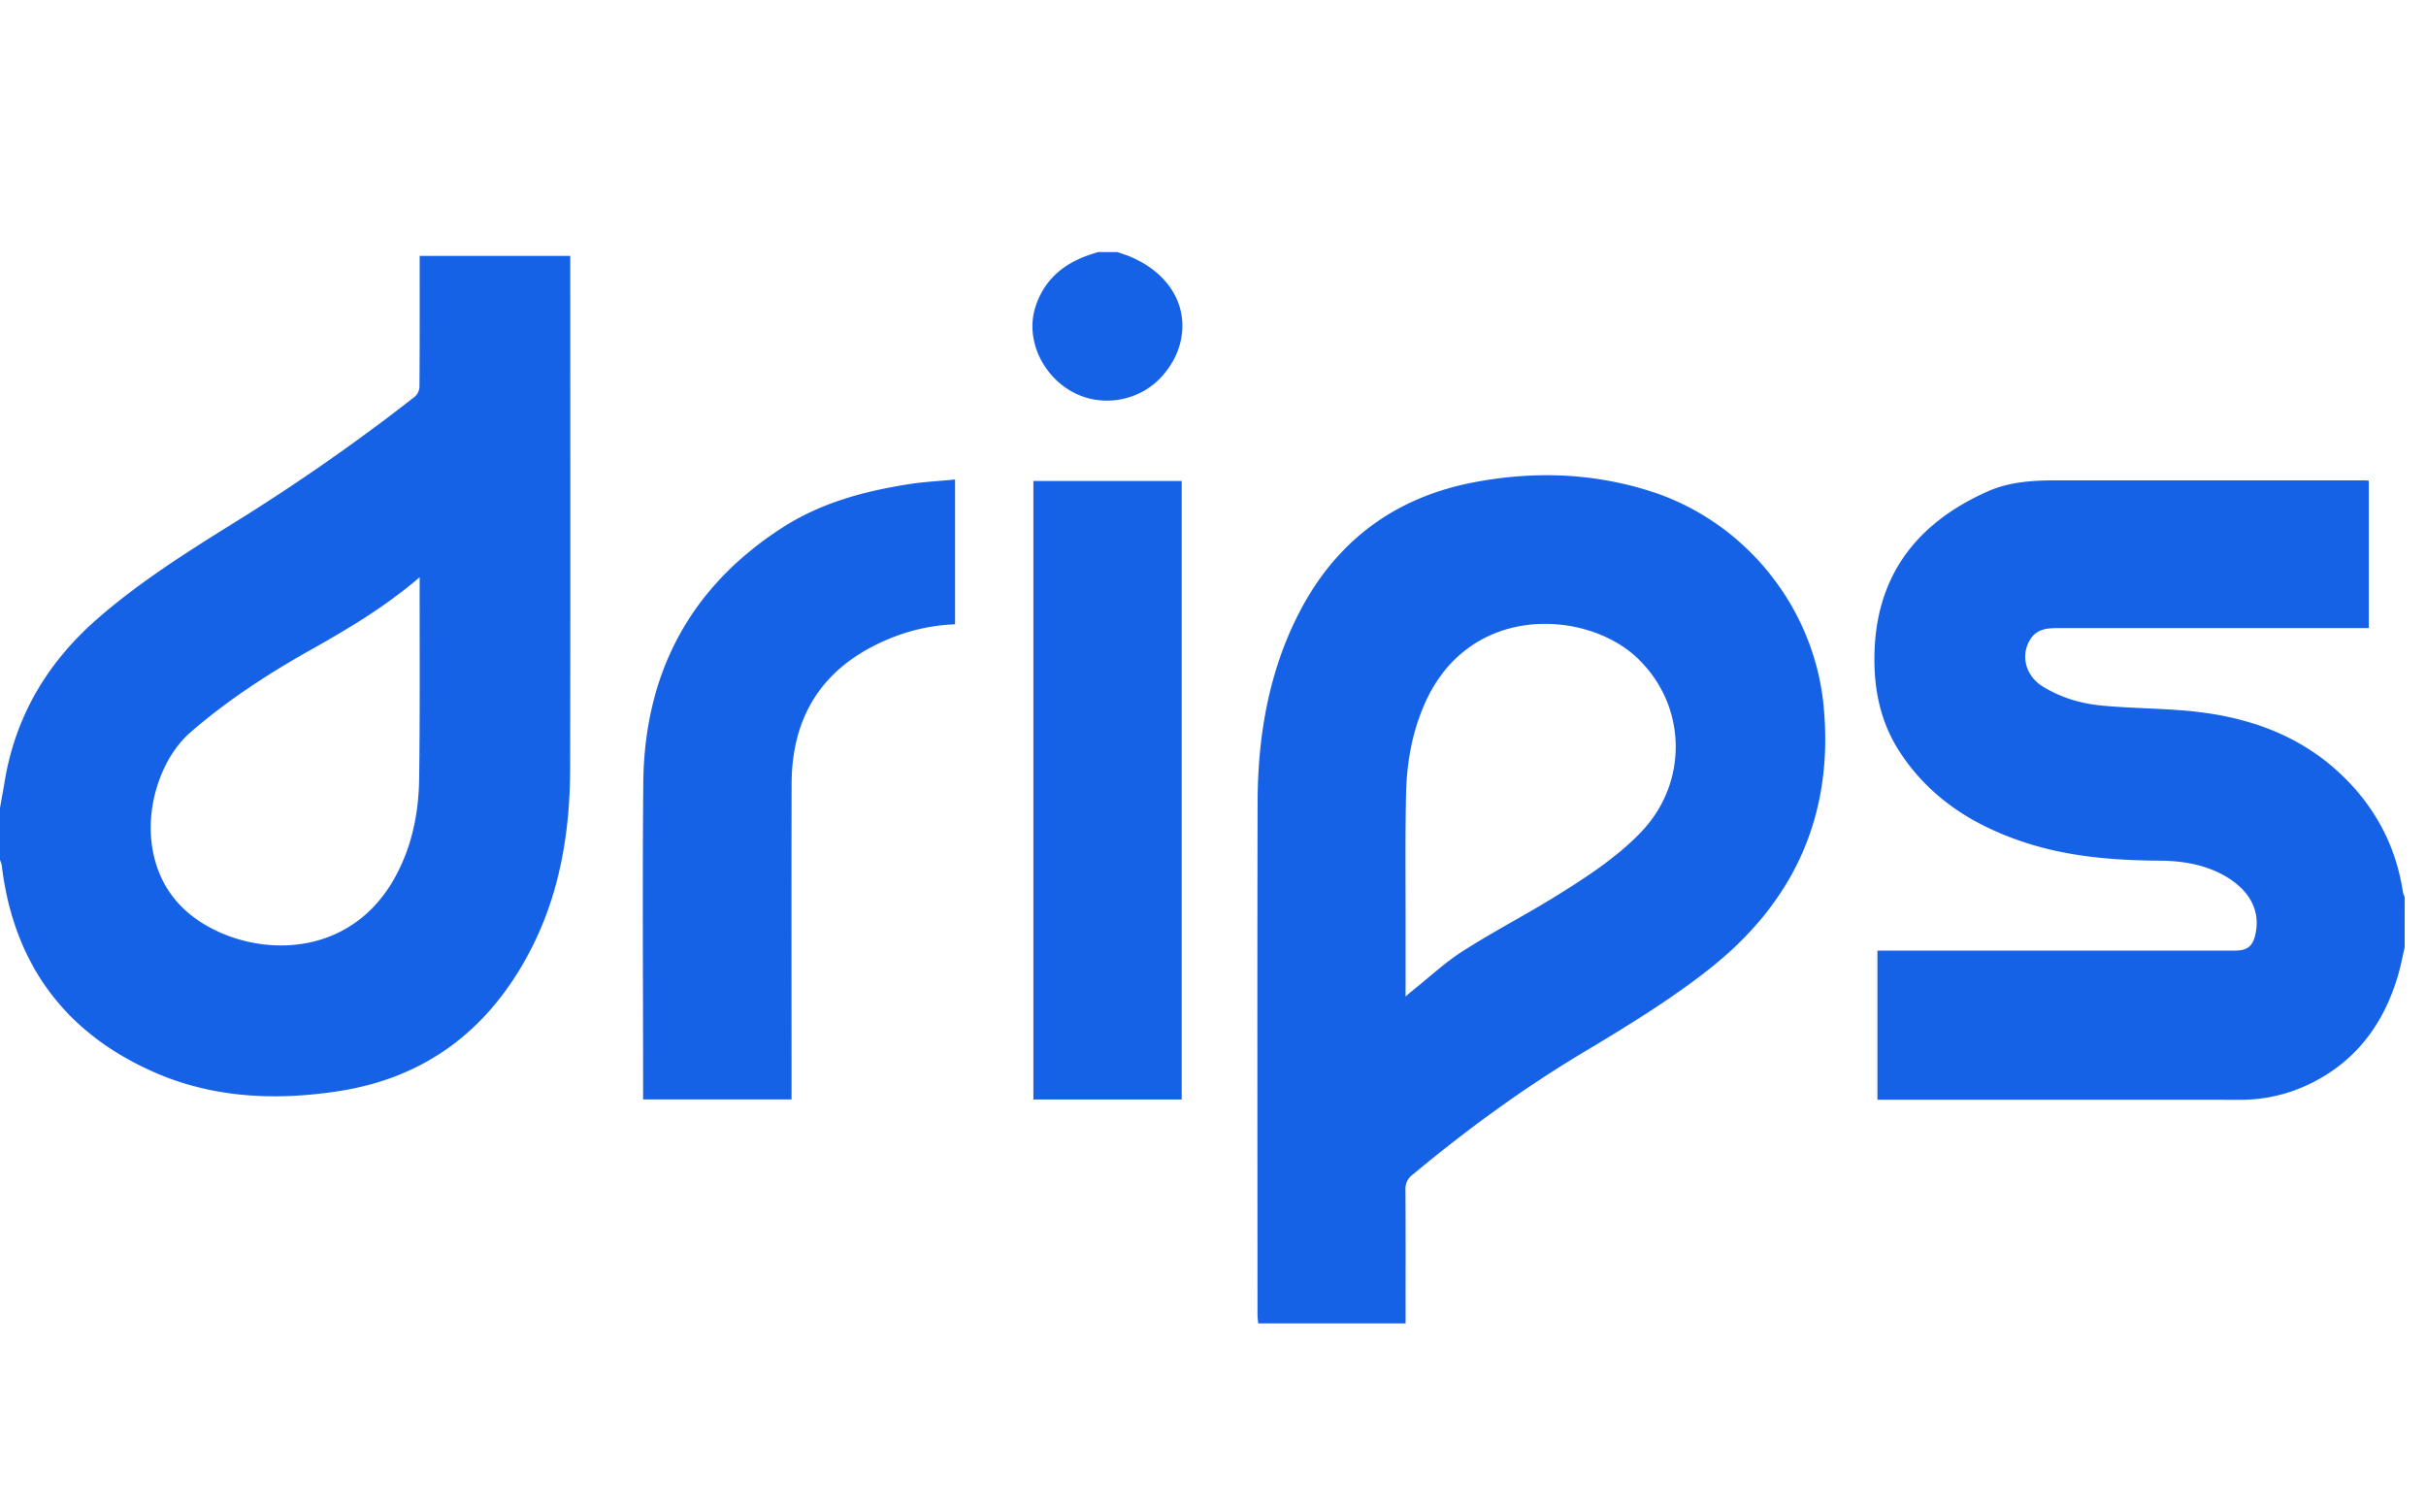 <svg width="77" height="48" fill="none" xmlns="http://www.w3.org/2000/svg"><path d="M0 25.643c.046-.263.096-.525.14-.79.336-2.11 1.36-3.827 2.959-5.222 1.316-1.146 2.782-2.076 4.257-2.994a64.654 64.654 0 0 0 5.81-4.047.453.453 0 0 0 .147-.314c.01-1.285.007-2.571.007-3.857v-.297h4.78v.273c0 5.33.007 10.662-.004 15.992-.004 2.043-.335 4.029-1.304 5.856-1.302 2.456-3.3 3.972-6.076 4.392-1.982.3-3.947.212-5.795-.594C2.065 32.796.429 30.586.057 27.469c-.007-.06-.038-.12-.057-.18v-1.646zm13.32-7.324c-1.09.936-2.263 1.634-3.459 2.306-1.344.754-2.63 1.592-3.803 2.604-1.377 1.187-1.938 4.109-.134 5.698 1.61 1.418 5.014 1.781 6.6-1.06.552-.986.767-2.07.78-3.185.027-2.057.013-4.114.015-6.17l.001-.193zM39.935 42c-.008-.093-.022-.186-.022-.278-.002-5.417-.01-10.834.003-16.25.004-2.058.333-4.059 1.264-5.92 1.167-2.33 3.04-3.753 5.59-4.243 1.873-.36 3.746-.307 5.579.27 3.035.953 5.237 3.69 5.533 6.84.325 3.46-.94 6.219-3.651 8.351-1.269.997-2.643 1.83-4.023 2.657-1.897 1.138-3.676 2.441-5.376 3.857a.546.546 0 0 0-.224.474c.009 1.415.004 2.828.004 4.242h-4.677zm4.676-10.373c.093-.079.142-.125.195-.166.542-.432 1.053-.912 1.633-1.282.978-.625 2.015-1.159 3-1.773.922-.573 1.836-1.17 2.603-1.95 1.566-1.594 1.512-4.061-.074-5.572-1.599-1.523-5.311-1.768-6.737 1.425-.411.921-.583 1.899-.604 2.896-.03 1.396-.013 2.794-.015 4.19v2.232zM76.323 30.067c-.069.296-.124.596-.21.887-.452 1.534-1.33 2.73-2.792 3.44a4.984 4.984 0 0 1-2.204.51c-3.734-.003-7.469-.002-11.202-.002h-.326V30.17h11.335c.44 0 .6-.164.676-.595.154-.867-.403-1.501-1.169-1.874-.596-.29-1.24-.382-1.895-.386-1.469-.008-2.923-.129-4.326-.597-1.626-.543-3.01-1.434-3.948-2.909-.628-.987-.814-2.102-.76-3.249.116-2.426 1.44-4.01 3.589-4.965.678-.303 1.423-.35 2.164-.35h9.79c.041 0 .083.005.14.009v4.68h-9.829c-.348 0-.688.008-.91.348-.323.497-.166 1.152.372 1.493.583.368 1.236.558 1.911.62.91.085 1.828.084 2.738.168 2.011.188 3.815.86 5.208 2.393.868.954 1.401 2.08 1.594 3.36.008.054.036.105.055.157l-.001 1.594zM35.463 8c.14.05.285.09.42.149 1.801.772 2.09 2.521 1.036 3.751-.706.825-1.913 1.051-2.85.554-.967-.511-1.517-1.653-1.219-2.666.251-.85.858-1.398 1.693-1.688.1-.035.202-.067.303-.1h.617zM25.124 34.892h-4.712v-.283c0-3.257-.025-6.514.006-9.771.034-3.474 1.485-6.21 4.424-8.099 1.228-.789 2.619-1.16 4.049-1.38.462-.07.932-.092 1.422-.14v4.594a6.088 6.088 0 0 0-2.21.51c-1.988.866-2.971 2.393-2.977 4.55-.008 3.24-.002 6.48-.002 9.72v.299zM37.507 15.265h-4.708v19.63h4.708v-19.63z" fill="#1562E7" /></svg>